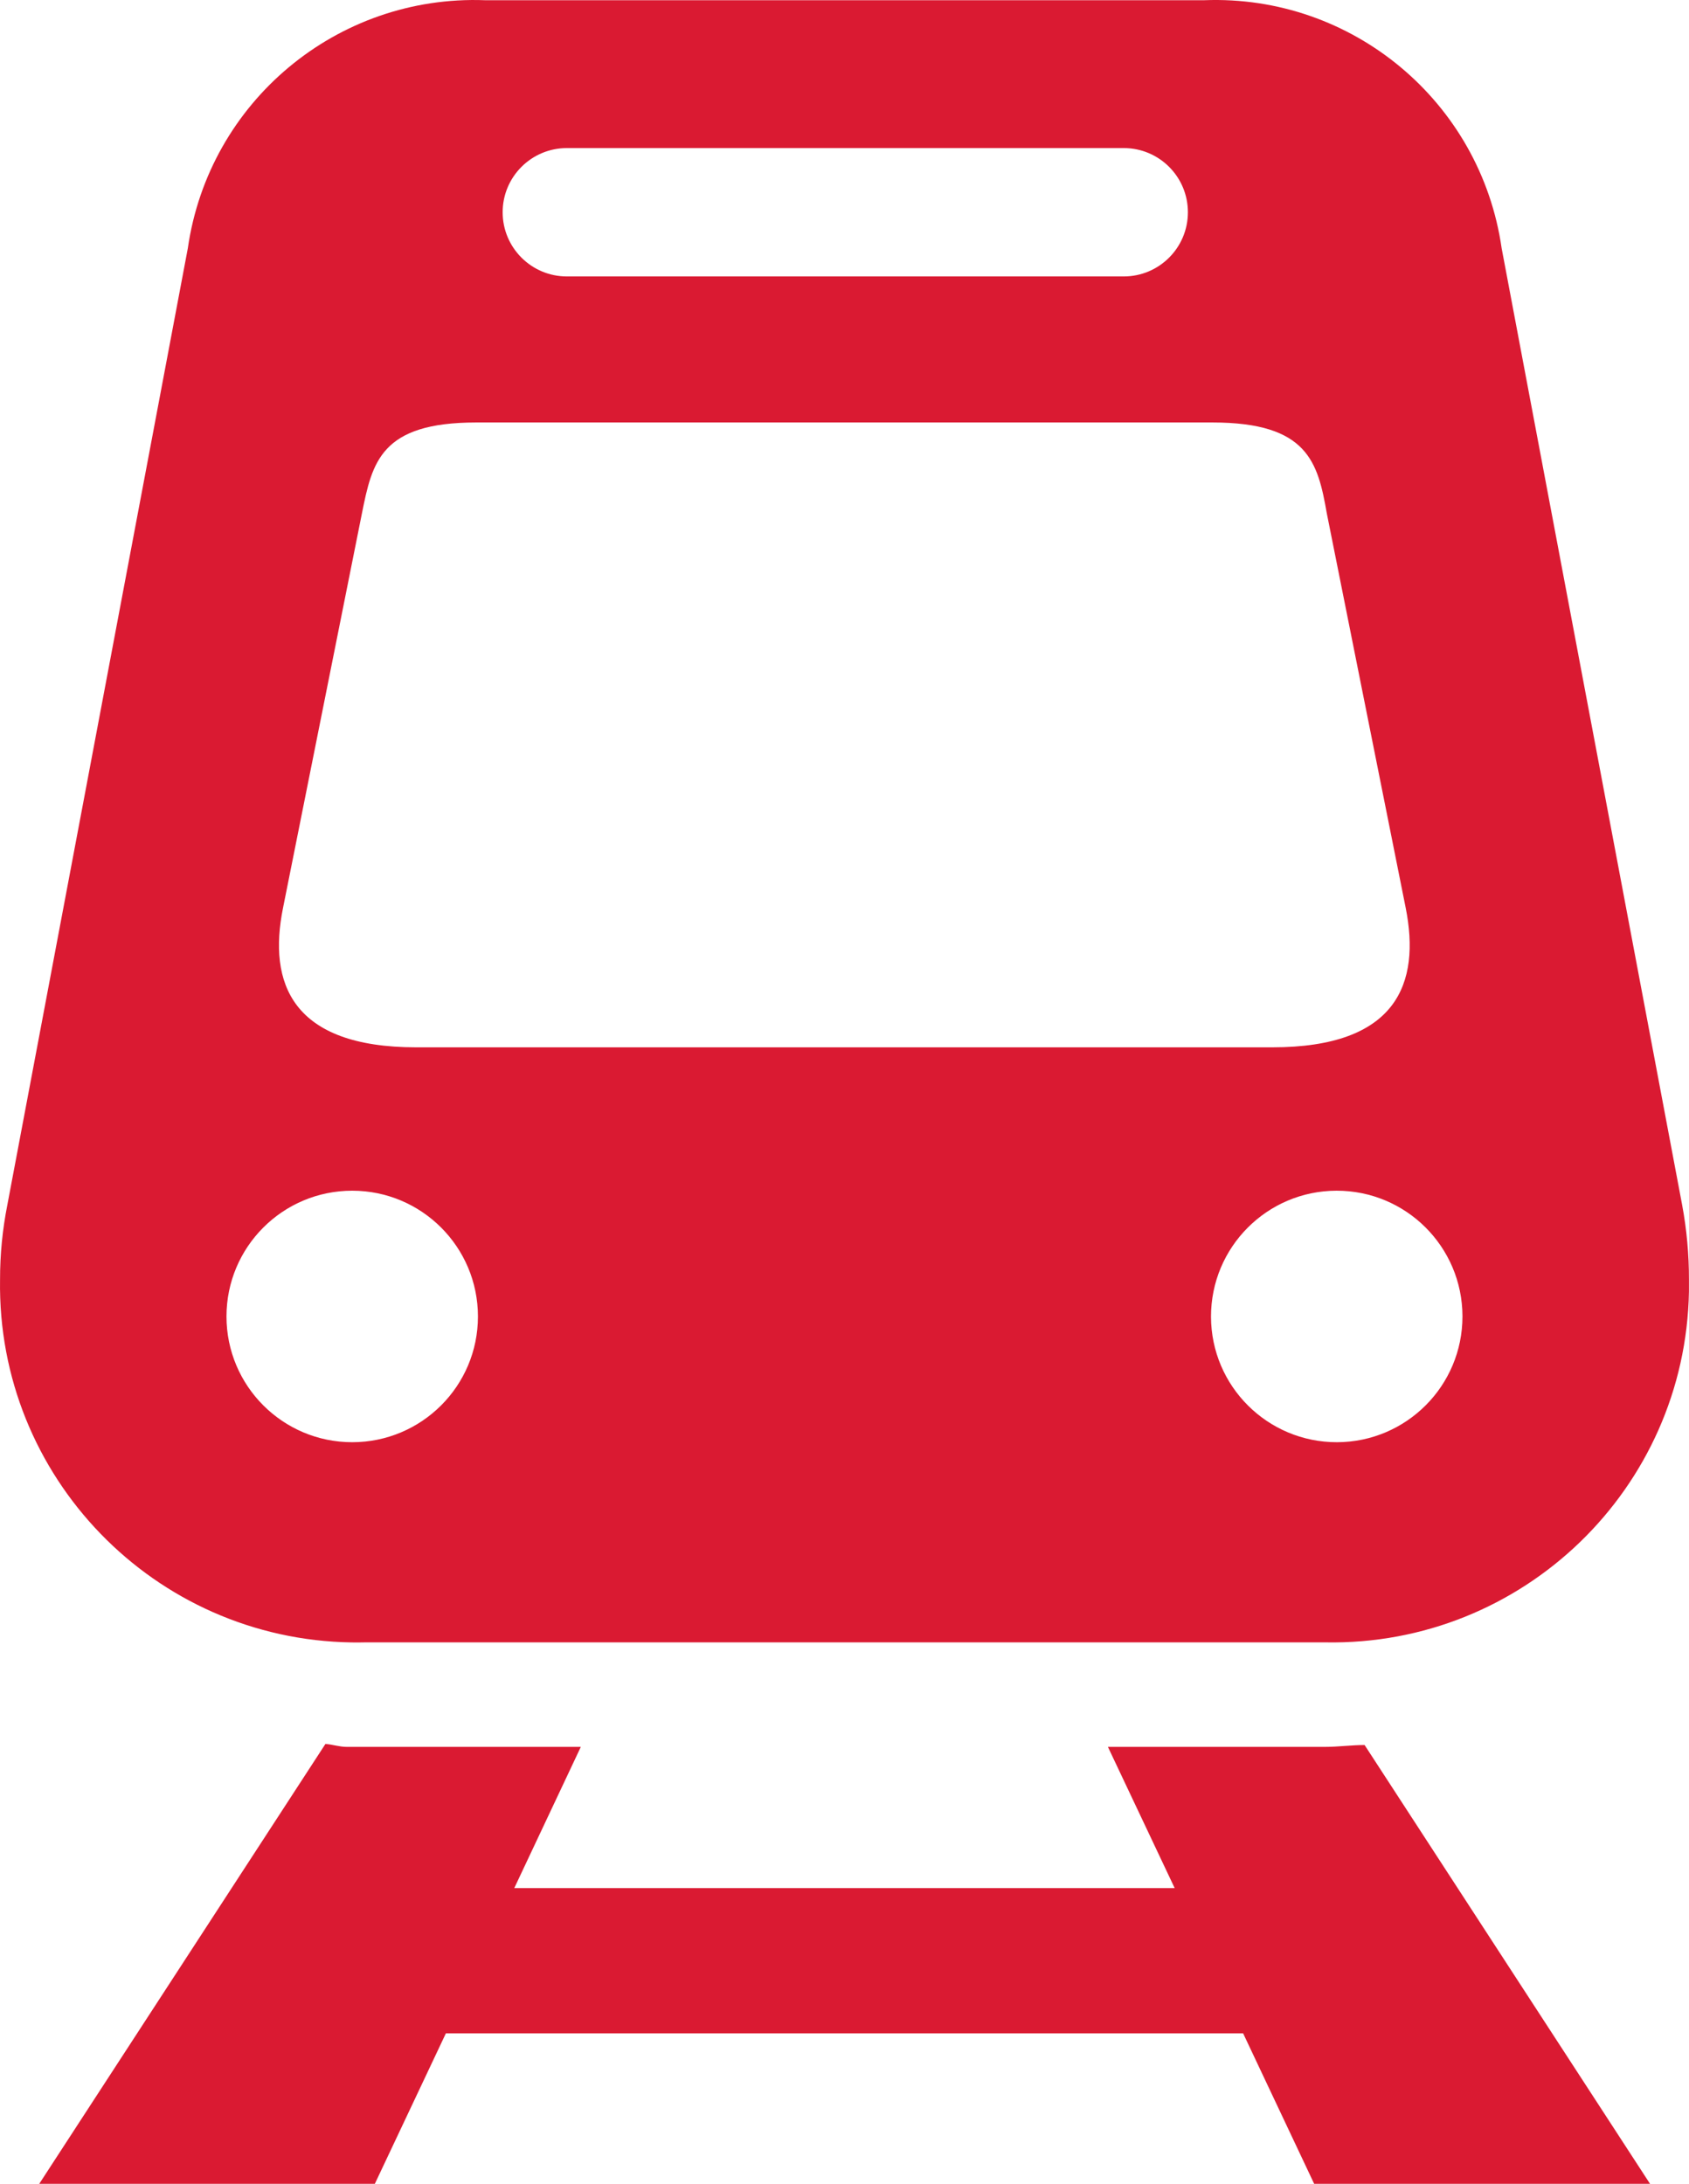 <?xml version="1.0" encoding="UTF-8"?> <!-- Generator: Adobe Illustrator 16.0.4, SVG Export Plug-In . SVG Version: 6.00 Build 0) --> <svg xmlns="http://www.w3.org/2000/svg" xmlns:xlink="http://www.w3.org/1999/xlink" id="Layer_1" x="0px" y="0px" width="31.717px" height="41px" viewBox="0 0 31.717 41" xml:space="preserve"> <title>icon-trainW</title> <g> <path fill="#DA1A32" d="M25.107,27.077c-1.304,0.002-2.363-1.052-2.366-2.356c-0.002-1.304,1.052-2.363,2.356-2.366 c1.304-0.003,2.363,1.052,2.366,2.356c0,0.001,0,0.003,0,0.005C27.463,26.018,26.409,27.074,25.107,27.077 M6.614,27.077 c-1.304,0-2.361-1.057-2.361-2.361c0-1.304,1.057-2.361,2.361-2.361c1.304,0,2.361,1.057,2.361,2.361l0,0 C8.976,26.02,7.918,27.077,6.614,27.077 M5.315,17.045l1.482-7.409C6.99,8.678,7.148,7.932,8.941,7.932h13.83 c1.788,0,1.976,0.746,2.144,1.704l1.482,7.409c0.281,1.413-0.158,2.618-2.504,2.618H7.815C5.479,19.663,5.029,18.458,5.315,17.045 M10.645,2.78h10.457c0.666,0,1.205,0.539,1.205,1.205c0,0.666-0.54,1.205-1.205,1.205l0,0H10.645c-0.666,0-1.206-0.54-1.206-1.205 S9.979,2.78,10.645,2.78C10.645,2.78,10.645,2.78,10.645,2.78 M28.199,4.662c-0.395-2.754-2.807-4.765-5.586-4.658H9.109 C6.331-0.1,3.922,1.91,3.527,4.662L0.139,22.616C0.047,23.08,0,23.551,0.001,24.024c-0.059,3.704,2.897,6.754,6.601,6.812 c0.085,0.001,0.17,0.001,0.254-0.001H24.89c3.704,0.066,6.76-2.883,6.826-6.587c0.001-0.075,0.001-0.149,0-0.224 c0.001-0.471-0.042-0.94-0.128-1.403l0,0L28.199,4.662z"></path> <path fill="#DA1A32" d="M25.625,32.762c-0.247,0-0.494,0.035-0.736,0.035h-4.084l1.254,2.652H9.657l1.25-2.652H6.511 c-0.138,0-0.262-0.045-0.4-0.055L0.737,41h6.302l1.334-2.825h14.971L24.678,41h6.307L25.625,32.762z"></path> </g> </svg> 